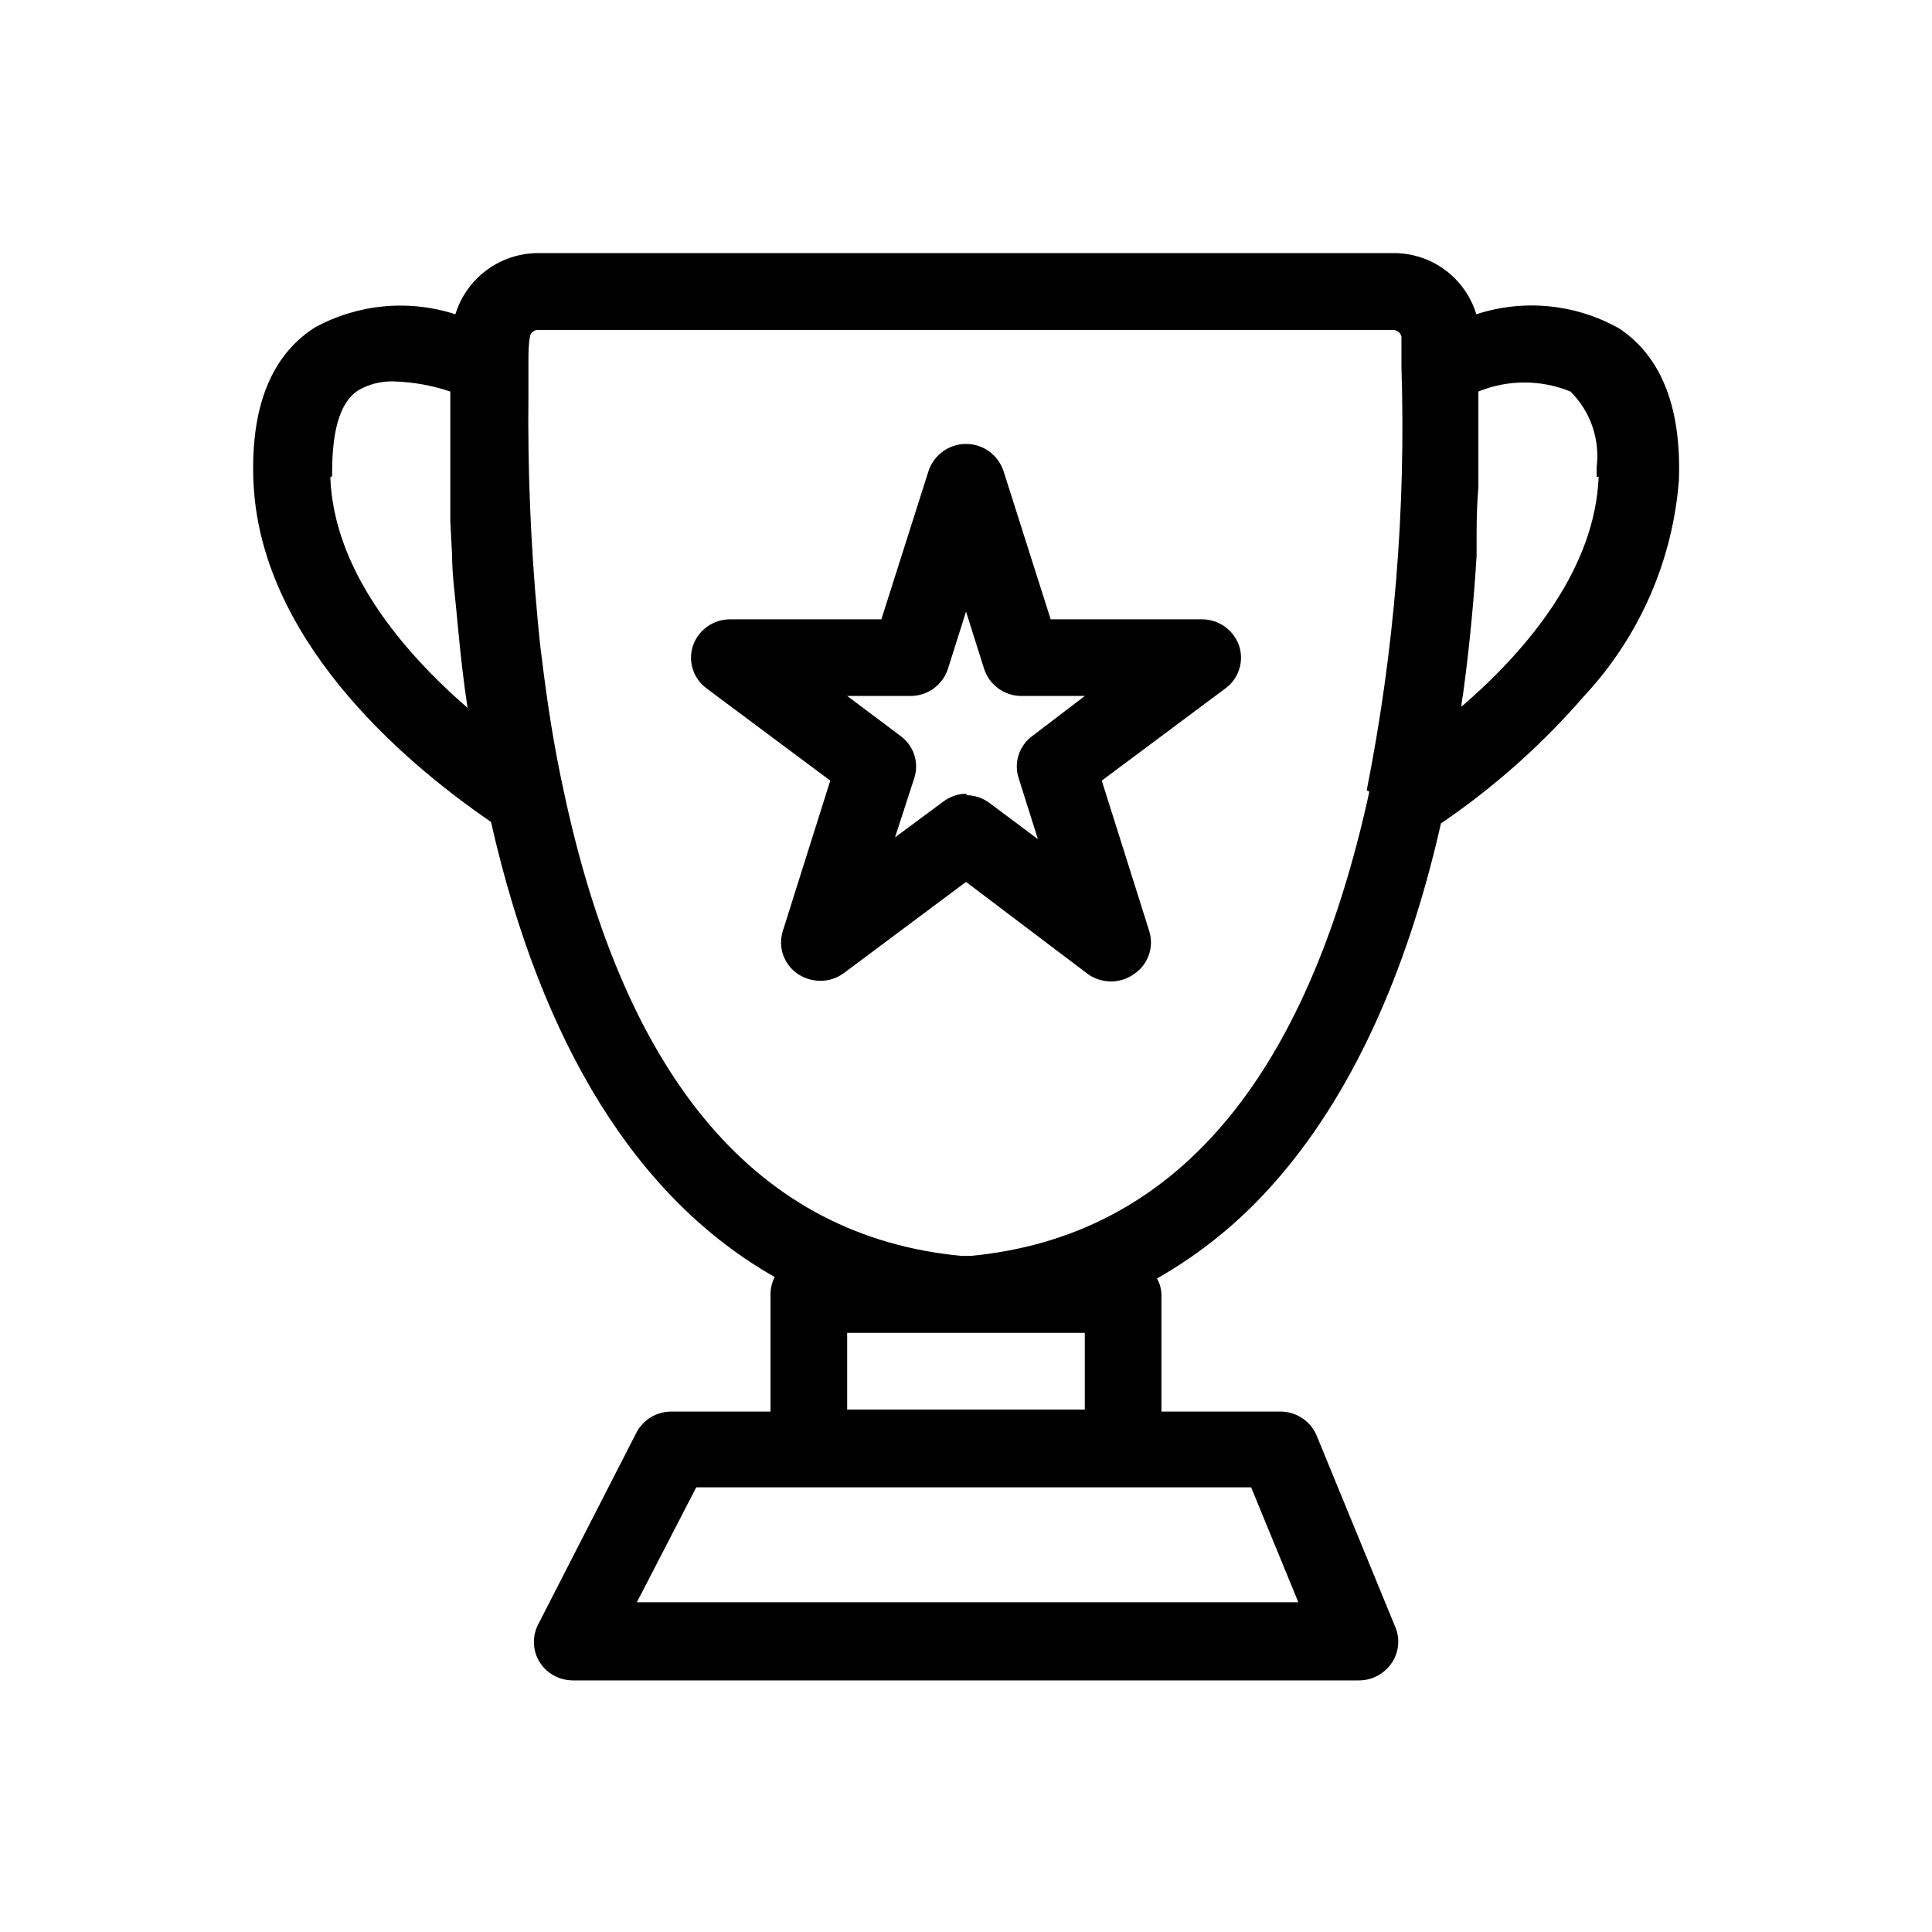 <?xml version="1.0" encoding="UTF-8"?>
<!-- Uploaded to: SVG Repo, www.svgrepo.com, Generator: SVG Repo Mixer Tools -->
<svg fill="#000000" width="800px" height="800px" version="1.1" viewBox="144 144 512 512" xmlns="http://www.w3.org/2000/svg">
 <g>
  <path d="m572.71 230.83c-11.461-6.32-25.031-7.606-37.473-3.543-1.422-4.707-4.332-8.828-8.289-11.75-3.957-2.926-8.754-4.488-13.672-4.465h-226.56c-4.926-0.016-9.727 1.551-13.695 4.469-3.969 2.922-6.894 7.039-8.344 11.746-12.395-4.016-25.898-2.734-37.316 3.543-11.492 7.398-16.926 21.02-16.215 40.461 1.574 41.406 38.496 73.762 62.977 90.527 13.383 59.199 38.887 100.05 75.18 120.6l-0.004 0.004c-0.73 1.41-1.109 2.977-1.102 4.566v31.094h-26.293c-3.914-0.012-7.508 2.18-9.289 5.668l-26.055 50.852v0.004c-1.578 3.16-1.402 6.918 0.473 9.918 1.93 2.996 5.25 4.805 8.816 4.801h208.29c3.422-0.004 6.625-1.68 8.582-4.488 1.965-2.777 2.379-6.367 1.102-9.523l-20.859-50.773c-1.609-3.93-5.441-6.484-9.684-6.457h-31.488v-30.699c0.02-1.602-0.387-3.176-1.18-4.566 11.602-6.609 22.027-15.094 30.855-25.113 20.23-22.75 35.266-55.105 44.398-95.488 14.086-9.586 26.867-20.965 38.023-33.848 14.559-15.645 23.383-35.766 25.031-57.074 0.707-19.445-4.723-33.062-16.137-40.461m-340.78 39.359c0-7.871 0.629-18.656 6.926-22.75h0.004c2.887-1.672 6.191-2.492 9.523-2.359 5.066 0.16 10.078 1.059 14.879 2.676v13.383 5.039 2.519 13.461l0.473 8.973c0 4.961 0.707 10.078 1.18 15.113l0.473 4.961c0.629 6.769 1.418 13.539 2.441 20.387-17.633-15.352-35.426-36.684-36.367-61.086m244.03 267.65 12.516 30.465h-175.31l15.742-30.465zm-44.082-20.625h-62.977v-20.309h62.977zm75.336-163.82v0.395c-16.691 76.277-51.723 117.61-105.64 122.72h-2.363c-53.922-5.117-89.109-46.602-105.41-123.12-2.598-11.809-4.41-23.617-5.824-35.344-0.473-3.387-0.789-6.769-1.102-10.156-1.852-19.809-2.664-39.699-2.441-59.59v-6.769-1.574c0-2.598 0-4.879 0.395-7.008 0.121-1.039 1.004-1.816 2.047-1.812h226.79c1.047 0.023 1.938 0.781 2.125 1.812v7.008 0.945-0.004c1.215 37.648-1.879 75.309-9.211 112.26m61.48-83.207c-0.945 24.402-18.656 45.738-36.367 61.008 0-1.418 0.395-2.832 0.551-4.25 1.652-12.281 2.754-24.246 3.465-35.738v-6.219c0-4.094 0.156-8.109 0.473-12.043v-0.473-3.938-20.859l-0.004-0.004c7.824-3.188 16.582-3.188 24.406 0 5.316 5.273 7.875 12.723 6.926 20.152v2.598"/>
  <path d="m361.43 403.93c-2.129-0.004-4.211-0.633-5.984-1.809-3.691-2.481-5.324-7.086-4.012-11.336l12.594-39.91-32.828-24.48v-0.004c-3.516-2.606-4.949-7.188-3.539-11.336 1.473-4.164 5.418-6.945 9.84-6.926h40.07l12.516-39.359h-0.004c1.438-4.254 5.43-7.121 9.922-7.121 4.488 0 8.48 2.867 9.918 7.121l12.516 39.359h39.988c4.449-0.055 8.438 2.731 9.922 6.926 1.406 4.148-0.023 8.73-3.543 11.336l-32.828 24.48 12.594 39.91 0.004 0.004c1.309 4.25-0.324 8.855-4.016 11.336-3.672 2.629-8.609 2.629-12.281 0l-32.273-24.406-32.273 24.09h-0.004c-1.812 1.375-4.023 2.121-6.297 2.125m38.574-49.199c2.273 0.004 4.484 0.75 6.297 2.125l12.754 9.523-5.117-16.215c-1.305-4.094 0.152-8.562 3.621-11.098l13.934-10.629h-16.77c-4.512 0.02-8.516-2.875-9.918-7.164l-4.801-15.191-4.805 15.191c-1.398 4.289-5.406 7.184-9.918 7.164h-16.766l14.168 10.629c3.469 2.535 4.926 7.004 3.621 11.098l-5.117 15.742 12.754-9.445c1.809-1.383 4.019-2.129 6.297-2.125"/>
 </g>
</svg>